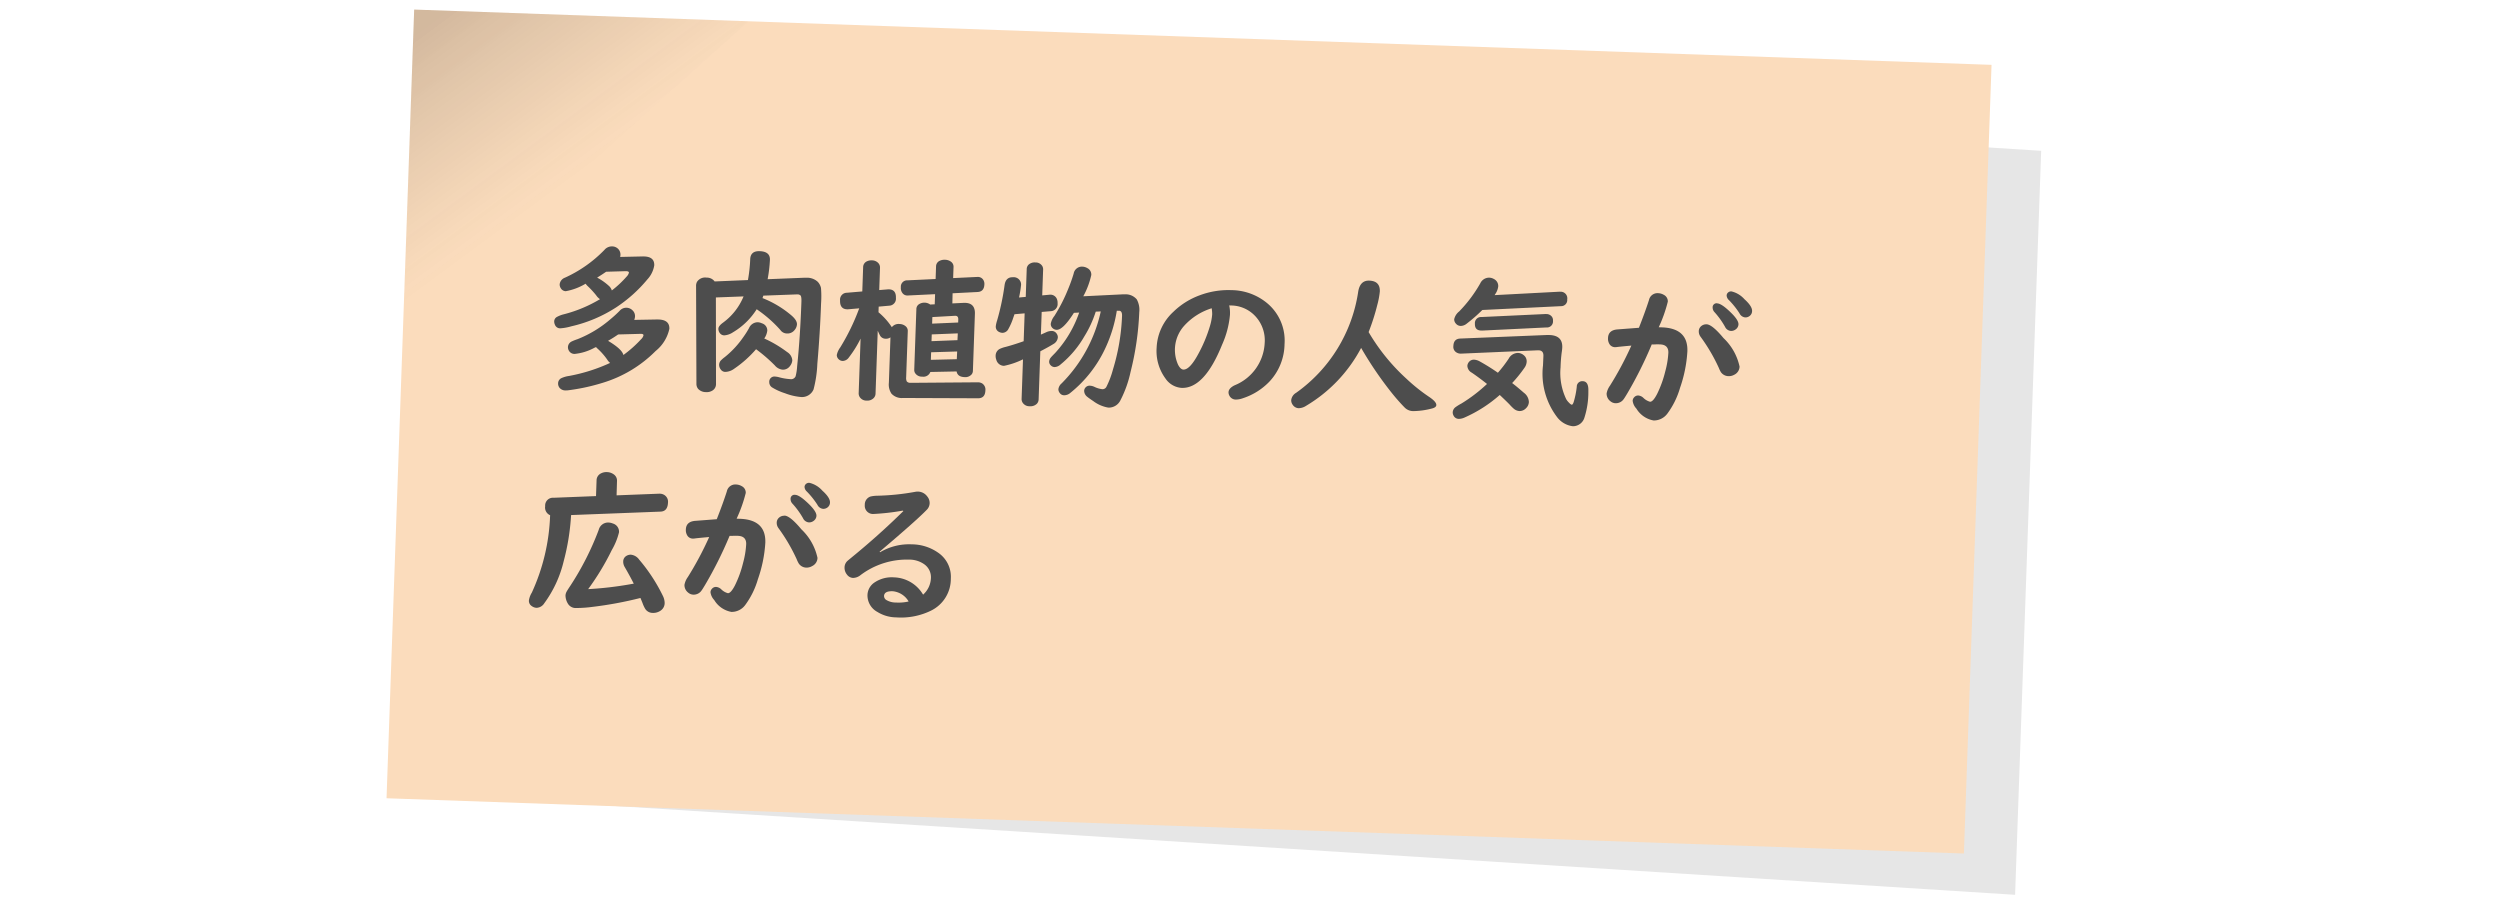 <svg height="70" viewBox="0 0 190 70" width="190" xmlns="http://www.w3.org/2000/svg" xmlns:xlink="http://www.w3.org/1999/xlink"><clipPath id="a"><path d="m-999 1481.639h190v70h-190z"/></clipPath><linearGradient id="b" gradientUnits="objectBoundingBox" x1=".089" x2=".5" y2=".5"><stop offset="0" stop-opacity=".161"/><stop offset="1" stop-color="#545454" stop-opacity="0"/></linearGradient><clipPath id="c"><path d="m0 0h92.169v27.77h-92.169z"/></clipPath><g clip-path="url(#a)" transform="translate(999 -1481.639)"><g transform="matrix(.999 .035 -.035 .999 -967.523 1482.367)"><path d="m0 0 120 3.4v56.6l-120-3.4z" opacity=".1" transform="translate(4 3)"/><path d="m0 0h120v60h-120z" fill="#fbdcbc"/><path d="m0 0h25.433l-25.433 24.566z" fill="url(#b)"/></g><g clip-path="url(#c)" fill="#4d4d4d" transform="matrix(.999 .035 -.035 .999 -957.852 1500.147)"><path d="m4.6 4.072a1.038 1.038 0 0 1 -.3-.281 6.717 6.717 0 0 0 -.673-.68 1.531 1.531 0 0 1 -.164-.175 4.5 4.5 0 0 1 -1.483.621.452.452 0 0 1 -.392-.217.523.523 0 0 1 -.094-.281.614.614 0 0 1 .387-.528 9.84 9.84 0 0 0 2.919-2.209.741.741 0 0 1 .579-.293.651.651 0 0 1 .462.171.621.621 0 0 1 .194.48.581.581 0 0 1 -.018.129l1.746-.1h.088q.78 0 .78.65a2.018 2.018 0 0 1 -.481 1.079 10.767 10.767 0 0 1 -2.309 2.22 10.6 10.6 0 0 1 -3.351 1.553 3.879 3.879 0 0 1 -.832.182.416.416 0 0 1 -.41-.247.608.608 0 0 1 -.071-.275.4.4 0 0 1 .194-.334 2.241 2.241 0 0 1 .545-.228 10.325 10.325 0 0 0 2.684-1.237m.938 4.817a.879.879 0 0 1 -.218-.229 4.878 4.878 0 0 0 -.8-.844 1.169 1.169 0 0 1 -.094-.093c-.035.015-.076.035-.123.058a3.968 3.968 0 0 1 -1.485.519.484.484 0 0 1 -.457-.252.5.5 0 0 1 -.07-.252.493.493 0 0 1 .257-.428 3.7 3.7 0 0 1 .44-.193 8.727 8.727 0 0 0 2.478-1.626 8.683 8.683 0 0 0 .651-.639.666.666 0 0 1 .983-.076.589.589 0 0 1 .205.463.71.71 0 0 1 -.052.258l1.769-.094h.088q.839 0 .838.68a2.975 2.975 0 0 1 -.984 1.722 9.588 9.588 0 0 1 -3.95 2.561 15.233 15.233 0 0 1 -2.519.644 1.555 1.555 0 0 1 -.264.03.581.581 0 0 1 -.463-.176.515.515 0 0 1 -.129-.352.448.448 0 0 1 .211-.381 2.06 2.06 0 0 1 .6-.2 13.116 13.116 0 0 0 3.088-1.1m-.06-5.514a7.818 7.818 0 0 0 1.072-1.075.673.673 0 0 0 .176-.317c0-.082-.092-.117-.275-.105l-1.459.094c-.231.172-.453.328-.668.469a4.44 4.44 0 0 1 .9.585.793.793 0 0 1 .252.352m1.051 4.872a9.037 9.037 0 0 0 1.307-1.25.583.583 0 0 0 .166-.3c0-.078-.081-.111-.241-.1l-1.687.105q-.357.27-.75.51 1.089.6 1.2 1.031"/><path d="m16.943 3.557a7.786 7.786 0 0 1 2.232 1.23q.458.363.457.674a.732.732 0 0 1 -.158.428.682.682 0 0 1 -.574.293.623.623 0 0 1 -.434-.159c-.012-.011-.06-.064-.146-.158a9.652 9.652 0 0 0 -1.694-1.383l-.093-.064a5.362 5.362 0 0 1 -1.741 1.816 1.36 1.36 0 0 1 -.656.258.419.419 0 0 1 -.328-.146.523.523 0 0 1 -.135-.346q0-.2.311-.451a4.641 4.641 0 0 0 1.516-2.069l-2.1.153.24 6.58a.567.567 0 0 1 -.2.463.8.8 0 0 1 -.539.175.791.791 0 0 1 -.61-.228.6.6 0 0 1 -.14-.375l-.287-7.436a.637.637 0 0 1 .058-.31.729.729 0 0 1 .709-.352.745.745 0 0 1 .633.27l2.525-.194a11.368 11.368 0 0 0 .117-1.593q.006-.633.7-.633.8 0 .8.633a11.07 11.07 0 0 1 -.123 1.476l2.8-.211c.047 0 .1-.006.164-.006a1.2 1.2 0 0 1 .838.27.97.97 0 0 1 .276.475 7.5 7.5 0 0 1 .047 1.154q0 2.279-.123 4.617a9.11 9.11 0 0 1 -.217 1.945.953.953 0 0 1 -.979.616 4.45 4.45 0 0 1 -1.183-.241 4.393 4.393 0 0 1 -.979-.4.468.468 0 0 1 -.246-.4.394.394 0 0 1 .451-.44 1.264 1.264 0 0 1 .258.035 4.2 4.2 0 0 0 .879.118.371.371 0 0 0 .4-.235 3.974 3.974 0 0 0 .088-.767q.153-2.186.153-4.9c0-.269-.03-.431-.088-.486a.337.337 0 0 0 -.235-.07h-.017l-2.57.186c-.023.082-.043.145-.058.188m.24 3.064a9.14 9.14 0 0 1 1.781.973.8.8 0 0 1 .41.609.77.77 0 0 1 -.158.439.645.645 0 0 1 -.562.3.883.883 0 0 1 -.592-.3 12.031 12.031 0 0 0 -1.471-1.183 8.5 8.5 0 0 1 -1.61 1.541 1.2 1.2 0 0 1 -.656.264.42.42 0 0 1 -.358-.164.594.594 0 0 1 -.14-.364.506.506 0 0 1 .152-.363 2.26 2.26 0 0 1 .258-.234 7.151 7.151 0 0 0 1.353-1.565 6.433 6.433 0 0 0 .41-.7.729.729 0 0 1 .639-.469.852.852 0 0 1 .328.071.564.564 0 0 1 .428.539 1.309 1.309 0 0 1 -.211.609"/><path d="m26.846 5.426a.647.647 0 0 1 .574-.264.738.738 0 0 1 .457.141.452.452 0 0 1 .193.387v3.51a.58.58 0 0 0 .059.305.327.327 0 0 0 .271.095h.065l5.062-.217a.64.64 0 0 1 .328.07.556.556 0 0 1 .27.528q0 .6-.539.615l-5.649.176-.093.006a1.061 1.061 0 0 1 -.844-.3 1.234 1.234 0 0 1 -.229-.821v-3.457a.567.567 0 0 1 -.357.117.485.485 0 0 1 -.469-.282c-.023-.039-.045-.078-.064-.117l-.094-.187v4.781a.493.493 0 0 1 -.141.357.666.666 0 0 1 -.509.2.605.605 0 0 1 -.563-.282.523.523 0 0 1 -.07-.275v-4.137a8.316 8.316 0 0 1 -.838 1.459.589.589 0 0 1 -.469.287.453.453 0 0 1 -.293-.111.435.435 0 0 1 -.164-.328 1.484 1.484 0 0 1 .24-.58 16.509 16.509 0 0 0 1.34-3.024l-.82.1a.791.791 0 0 1 -.1.006q-.557 0-.556-.656a.521.521 0 0 1 .486-.6l1.178-.141v-1.837a.49.49 0 0 1 .269-.463.756.756 0 0 1 .364-.087.659.659 0 0 1 .521.2.493.493 0 0 1 .129.346v1.691l.65-.076a.479.479 0 0 1 .088-.006q.551 0 .551.633a.531.531 0 0 1 -.486.609l-.8.1v.428a5.184 5.184 0 0 1 1.055 1.1m4.535-1.969.838-.07c.047 0 .093-.006.14-.006q.762 0 .762.809v4.331a.437.437 0 0 1 -.1.293.634.634 0 0 1 -.522.211c-.351 0-.557-.137-.615-.41l-1.992.111a.564.564 0 0 1 -.61.375.6.6 0 0 1 -.562-.275.446.446 0 0 1 -.059-.229v-4.623a.443.443 0 0 1 .24-.4.738.738 0 0 1 .381-.1.72.72 0 0 1 .415.127l.346-.029v-.771l-2.033.17c-.036 0-.061.006-.077.006a.466.466 0 0 1 -.334-.129.632.632 0 0 1 -.175-.486.48.48 0 0 1 .492-.539l2.127-.176v-.96a.47.47 0 0 1 .263-.434.829.829 0 0 1 .393-.093.794.794 0 0 1 .486.146.463.463 0 0 1 .188.381v.844l1.775-.147.076-.006a.483.483 0 0 1 .446.211.574.574 0 0 1 .093.334q0 .556-.492.6l-1.9.164zm.492 1.436v-.222c0-.2-.082-.289-.246-.281l-.065.006-1.665.152v.5zm0 .826-1.976.148v.515l1.969-.146zm0 1.377-1.976.13v.575l1.969-.117z"/><path d="m36.426 2.83.516-.065v-2.115a.477.477 0 0 1 .123-.334.684.684 0 0 1 .515-.193.59.59 0 0 1 .534.252.5.5 0 0 1 .076.275v1.957l.551-.07a.235.235 0 0 1 .058-.006.53.53 0 0 1 .539.375.728.728 0 0 1 .041.258.543.543 0 0 1 -.5.621l-.685.082v1.723c.055-.024.183-.086.387-.188a.986.986 0 0 1 .439-.117.437.437 0 0 1 .375.2.466.466 0 0 1 .094.281.649.649 0 0 1 -.334.516q-.282.193-.961.58v3.65a.5.5 0 0 1 -.129.352.7.7 0 0 1 -.533.2.608.608 0 0 1 -.563-.281.505.505 0 0 1 -.07-.276v-2.99a5.921 5.921 0 0 1 -1.424.545.614.614 0 0 1 -.6-.433.836.836 0 0 1 -.065-.317.591.591 0 0 1 .287-.521 2.3 2.3 0 0 1 .463-.176q.593-.181 1.342-.475v-2.121l-.768.094-.088.281a4.55 4.55 0 0 1 -.328.838.524.524 0 0 1 -.451.328.607.607 0 0 1 -.252-.058.434.434 0 0 1 -.269-.446 2.265 2.265 0 0 1 .082-.416 18.779 18.779 0 0 0 .474-2.707q.065-.627.616-.627a.559.559 0 0 1 .632.633 7.782 7.782 0 0 1 -.117.891m7.465.744a10.649 10.649 0 0 1 -.809 2.965 9.49 9.49 0 0 1 -2.5 3.4.724.724 0 0 1 -.48.2.4.4 0 0 1 -.328-.164.438.438 0 0 1 -.112-.281.686.686 0 0 1 .229-.451 11.08 11.08 0 0 0 2.783-5.573l-.381.03a8.34 8.34 0 0 1 -.8 1.91 7.734 7.734 0 0 1 -1.734 2.2.718.718 0 0 1 -.445.211.418.418 0 0 1 -.305-.129.375.375 0 0 1 -.123-.269.532.532 0 0 1 .117-.317q.041-.059.3-.339a8.746 8.746 0 0 0 1.734-3.153l-.4.035q-.784 1.336-1.271 1.336a.463.463 0 0 1 -.276-.093.415.415 0 0 1 -.181-.358 1.355 1.355 0 0 1 .257-.6 12.441 12.441 0 0 0 .973-2.086 11.649 11.649 0 0 0 .376-1.181.635.635 0 0 1 .644-.551.8.8 0 0 1 .37.094.546.546 0 0 1 .328.521 6.127 6.127 0 0 1 -.551 1.635l2.918-.246a2.121 2.121 0 0 1 .228-.012 1.1 1.1 0 0 1 .926.352 1.635 1.635 0 0 1 .223.967 22.044 22.044 0 0 1 -.5 4.552 8.614 8.614 0 0 1 -.7 2.2.985.985 0 0 1 -.89.58 2.632 2.632 0 0 1 -1.178-.463q-.317-.194-.469-.311a.58.58 0 0 1 -.24-.439.394.394 0 0 1 .082-.24.405.405 0 0 1 .346-.164.912.912 0 0 1 .34.076 1.878 1.878 0 0 0 .615.158.334.334 0 0 0 .3-.2 6.784 6.784 0 0 0 .445-1.313 15.957 15.957 0 0 0 .551-4.107q0-.387-.24-.387l-.059.006z"/><path d="m52.425 2.871a2.72 2.72 0 0 1 .082.715 7.062 7.062 0 0 1 -.515 2.279q-1.231 3.4-2.965 3.4a1.612 1.612 0 0 1 -1.254-.674 3.531 3.531 0 0 1 -.75-2.326 3.923 3.923 0 0 1 1.172-2.755 5.65 5.65 0 0 1 1.963-1.33 6.174 6.174 0 0 1 2.379-.475 4.306 4.306 0 0 1 2.812.932 3.7 3.7 0 0 1 1.383 3.029 4.238 4.238 0 0 1 -1.02 2.854 4.882 4.882 0 0 1 -2.012 1.371 1.578 1.578 0 0 1 -.522.117.545.545 0 0 1 -.51-.3.514.514 0 0 1 -.064-.24q0-.3.439-.539a3.656 3.656 0 0 0 2.177-3.28 2.691 2.691 0 0 0 -.926-2.162 2.552 2.552 0 0 0 -1.716-.616zm-1.325.264a4.7 4.7 0 0 0 -2.039 1.4 2.744 2.744 0 0 0 -.361 2.983q.2.351.416.351.5 0 1.131-1.312a10.68 10.68 0 0 0 .738-1.951 4.32 4.32 0 0 0 .17-1 2.277 2.277 0 0 0 -.03-.323.571.571 0 0 0 -.017-.1v-.019a.177.177 0 0 0 -.006-.029"/><path d="m63.086 4.523.114.177a15.147 15.147 0 0 0 2.871 3.257 13.511 13.511 0 0 0 1.776 1.325q.581.357.58.609 0 .193-.369.287a5.759 5.759 0 0 1 -1.383.235.916.916 0 0 1 -.65-.252 14.812 14.812 0 0 1 -1.038-1.1 27.752 27.752 0 0 1 -2.425-3.311 11.184 11.184 0 0 1 -4.014 4.536 1.091 1.091 0 0 1 -.574.211.572.572 0 0 1 -.463-.247.565.565 0 0 1 -.123-.345.742.742 0 0 1 .351-.569 11.5 11.5 0 0 0 4.454-7.88q.12-.841.807-.841.833 0 .832.8a6.208 6.208 0 0 1 -.158 1.031 16.373 16.373 0 0 1 -.586 2.08"/><path d="m72.569 1.383 4.931-.434h.071a.5.5 0 0 1 .521.568.462.462 0 0 1 -.457.528l-5.965.5a12.117 12.117 0 0 1 -1.14 1.07.743.743 0 0 1 -.463.2.486.486 0 0 1 -.375-.17.466.466 0 0 1 -.135-.322 1.039 1.039 0 0 1 .352-.6 10.3 10.3 0 0 0 1.535-2.2.74.74 0 0 1 .662-.453.76.76 0 0 1 .357.088.594.594 0 0 1 .352.551 1.3 1.3 0 0 1 -.223.621zm3.422 4.078-5.819.457a.616.616 0 0 1 -.372-.088.488.488 0 0 1 -.234-.469c0-.363.164-.559.492-.586l6.568-.5c.075 0 .147-.006.217-.006q1 0 1 .909a3.328 3.328 0 0 1 -.029.38 11.089 11.089 0 0 0 -.047 1.137 4.6 4.6 0 0 0 .515 2.405 1.23 1.23 0 0 0 .2.24c.109.11.189.164.24.164s.11-.093.153-.281a6.473 6.473 0 0 0 .175-1.1.414.414 0 0 1 .446-.434q.445 0 .445.721a6.356 6.356 0 0 1 -.223 2.027.911.911 0 0 1 -.861.7 1.766 1.766 0 0 1 -1.23-.662 5.447 5.447 0 0 1 -1.2-3.884l.006-.715c0-.278-.125-.416-.375-.416zm-1.864 2.554q.358.252.92.709a.912.912 0 0 1 .405.692.685.685 0 0 1 -.205.48.657.657 0 0 1 -.487.229.721.721 0 0 1 -.427-.153 3.348 3.348 0 0 1 -.34-.316q-.276-.264-.774-.7a10.287 10.287 0 0 1 -2.584 1.793 1.132 1.132 0 0 1 -.468.134.447.447 0 0 1 -.411-.252.491.491 0 0 1 -.064-.24.516.516 0 0 1 .193-.386 3.96 3.96 0 0 1 .457-.305 11.922 11.922 0 0 0 1.881-1.547q-.609-.452-1.183-.814a.619.619 0 0 1 -.358-.5.485.485 0 0 1 .112-.311.475.475 0 0 1 .386-.187 1.023 1.023 0 0 1 .416.111 15.909 15.909 0 0 1 1.424.82 9.789 9.789 0 0 0 .78-1.096.81.81 0 0 1 .692-.463.691.691 0 0 1 .422.14.589.589 0 0 1 .263.5.873.873 0 0 1 -.146.463 10.266 10.266 0 0 1 -.9 1.2m2.475-4.316-4.9.41h-.082q-.481 0-.481-.5a.462.462 0 0 1 .469-.527l4.881-.4h.07a.524.524 0 0 1 .334.112.449.449 0 0 1 .17.381.46.46 0 0 1 -.463.527"/><path d="m85.12 3.387h.24q2 0 2 1.758a10.179 10.179 0 0 1 -.46 2.789 6.153 6.153 0 0 1 -.9 2 1.284 1.284 0 0 1 -1.019.551 1.917 1.917 0 0 1 -1.342-.856 1.046 1.046 0 0 1 -.305-.586.4.4 0 0 1 .106-.269.393.393 0 0 1 .316-.147.64.64 0 0 1 .375.158 1.159 1.159 0 0 0 .527.287q.224 0 .51-.6a8.237 8.237 0 0 0 .563-1.74 6.766 6.766 0 0 0 .187-1.424q0-.621-.656-.621c-.1 0-.219 0-.34.011s-.217.012-.287.012a30.168 30.168 0 0 1 -1.717 3.768q-.2.363-.258.445a.726.726 0 0 1 -.621.352.628.628 0 0 1 -.392-.135.72.72 0 0 1 -.311-.586 1.442 1.442 0 0 1 .235-.6 25.087 25.087 0 0 0 1.517-3.1c-.5.062-.849.109-1.049.14a1.071 1.071 0 0 1 -.193.024.5.5 0 0 1 -.393-.176.764.764 0 0 1 -.158-.5q0-.6.692-.68.9-.1 1.629-.182.434-1.23.691-2.138a.656.656 0 0 1 .667-.542.928.928 0 0 1 .457.117.546.546 0 0 1 .31.5 10.682 10.682 0 0 1 -.621 1.969m3.621-.352q.434 0 1.325 1a4.2 4.2 0 0 1 1.3 2.127.705.705 0 0 1 -.381.633.827.827 0 0 1 -.433.123.714.714 0 0 1 -.592-.287 2.233 2.233 0 0 1 -.17-.322 13.421 13.421 0 0 0 -1.465-2.308.678.678 0 0 1 -.152-.416.508.508 0 0 1 .176-.4.581.581 0 0 1 .392-.147m.759-1.619q.334 0 1.055.656.615.558.615.879a.492.492 0 0 1 -.2.393.553.553 0 0 1 -.358.129.54.54 0 0 1 -.457-.3 6.143 6.143 0 0 0 -.828-1.075.51.51 0 0 1 -.164-.352.3.3 0 0 1 .34-.334m1.043-.945a1.9 1.9 0 0 1 1.008.557q.615.514.615.879a.472.472 0 0 1 -.193.4.518.518 0 0 1 -.317.105.537.537 0 0 1 -.439-.293 6.2 6.2 0 0 0 -.838-.978.51.51 0 0 1 -.188-.352.311.311 0 0 1 .094-.216.337.337 0 0 1 .258-.1"/><path d="m6.381 18.934 3.252-.241h.041a.657.657 0 0 1 .357.1.6.6 0 0 1 .276.545q0 .674-.539.715l-6.791.5a17.487 17.487 0 0 1 -.446 3.556 8.886 8.886 0 0 1 -1.359 3.221.721.721 0 0 1 -.58.363.657.657 0 0 1 -.357-.117.469.469 0 0 1 -.235-.433 1.593 1.593 0 0 1 .2-.592 15.306 15.306 0 0 0 1.184-5.93.634.634 0 0 1 -.4-.674.591.591 0 0 1 .621-.662l3.216-.24v-1.19a.591.591 0 0 1 .3-.539.893.893 0 0 1 .457-.123.919.919 0 0 1 .539.159.572.572 0 0 1 .258.5zm2.086 7.734a28.594 28.594 0 0 1 -3.592.8 9.587 9.587 0 0 1 -1.254.134.687.687 0 0 1 -.644-.3 1.242 1.242 0 0 1 -.211-.615.667.667 0 0 1 .07-.293c.024-.055.117-.215.281-.481a21.683 21.683 0 0 0 2-4.312.734.734 0 0 1 .721-.58.952.952 0 0 1 .34.064.644.644 0 0 1 .486.65 5.005 5.005 0 0 1 -.5 1.366 19.306 19.306 0 0 1 -1.693 3.035 26.956 26.956 0 0 0 3.311-.51l.14-.029q-.292-.534-.732-1.237a.792.792 0 0 1 -.129-.416.492.492 0 0 1 .223-.433.612.612 0 0 1 .351-.106.883.883 0 0 1 .633.352 12.963 12.963 0 0 1 1.9 2.695 1.253 1.253 0 0 1 .153.533.7.7 0 0 1 -.323.616.984.984 0 0 1 -.562.17.676.676 0 0 1 -.58-.293 2.588 2.588 0 0 1 -.196-.378c-.011-.036-.076-.18-.193-.434"/><path d="m15.569 20.387h.24q2 0 2 1.758a10.178 10.178 0 0 1 -.468 2.789 6.153 6.153 0 0 1 -.9 2 1.284 1.284 0 0 1 -1.019.551 1.917 1.917 0 0 1 -1.342-.856 1.046 1.046 0 0 1 -.305-.586.4.4 0 0 1 .106-.269.393.393 0 0 1 .316-.147.64.64 0 0 1 .375.158 1.159 1.159 0 0 0 .527.287q.223 0 .51-.6a8.237 8.237 0 0 0 .563-1.74 6.766 6.766 0 0 0 .187-1.424q0-.621-.656-.621c-.105 0-.219 0-.34.011s-.217.012-.287.012a30.168 30.168 0 0 1 -1.717 3.768q-.2.363-.258.445a.726.726 0 0 1 -.621.352.628.628 0 0 1 -.392-.135.72.72 0 0 1 -.311-.586 1.442 1.442 0 0 1 .235-.6 25.086 25.086 0 0 0 1.517-3.1c-.5.062-.849.109-1.049.14a1.071 1.071 0 0 1 -.193.024.5.5 0 0 1 -.393-.176.764.764 0 0 1 -.158-.5q0-.6.692-.68.9-.1 1.629-.182.434-1.23.691-2.138a.656.656 0 0 1 .674-.551.928.928 0 0 1 .457.117.546.546 0 0 1 .31.5 10.682 10.682 0 0 1 -.621 1.969m3.621-.352q.433 0 1.325 1a4.2 4.2 0 0 1 1.3 2.127.705.705 0 0 1 -.381.633.827.827 0 0 1 -.433.135.714.714 0 0 1 -.592-.287 2.233 2.233 0 0 1 -.17-.322 13.421 13.421 0 0 0 -1.464-2.311.678.678 0 0 1 -.152-.416.508.508 0 0 1 .176-.4.581.581 0 0 1 .392-.147m.762-1.617q.334 0 1.055.656.615.558.615.879a.492.492 0 0 1 -.2.393.553.553 0 0 1 -.358.129.54.54 0 0 1 -.457-.305 6.143 6.143 0 0 0 -.832-1.066.51.51 0 0 1 -.164-.352.3.3 0 0 1 .34-.334m1.049-.951a1.9 1.9 0 0 1 1 .557q.615.515.615.879a.472.472 0 0 1 -.193.4.518.518 0 0 1 -.317.105.537.537 0 0 1 -.439-.293 6.2 6.2 0 0 0 -.838-.978.509.509 0 0 1 -.188-.352.311.311 0 0 1 .094-.216.337.337 0 0 1 .258-.1"/><path d="m28.167 19.332a17.342 17.342 0 0 1 -2.226.334.624.624 0 0 1 -.674-.666.638.638 0 0 1 .422-.656 2.5 2.5 0 0 1 .516-.076 18.142 18.142 0 0 0 2.841-.393 1.077 1.077 0 0 1 .229-.029.893.893 0 0 1 .715.346.776.776 0 0 1 .2.515.742.742 0 0 1 -.217.516q-.744.827-3.457 3.293l.035.041a4.308 4.308 0 0 1 2.379-.686 3.522 3.522 0 0 1 2.045.569 2.213 2.213 0 0 1 1.025 1.931 2.687 2.687 0 0 1 -1.429 2.491 5.2 5.2 0 0 1 -2.625.6 2.756 2.756 0 0 1 -1.436-.363 1.427 1.427 0 0 1 -.8-1.26 1.188 1.188 0 0 1 .528-.99 2.334 2.334 0 0 1 1.429-.422 2.654 2.654 0 0 1 2.268 1.236 1.766 1.766 0 0 0 .551-1.277 1.2 1.2 0 0 0 -.557-1.043 1.965 1.965 0 0 0 -1.142-.305 5.853 5.853 0 0 0 -3.657 1.307.931.931 0 0 1 -.562.234.6.6 0 0 1 -.463-.228.832.832 0 0 1 -.211-.545.685.685 0 0 1 .2-.5c.031-.031.143-.131.334-.3q2-1.752 3.785-3.639zm.686 6.885a1.573 1.573 0 0 0 -1.23-.732c-.434 0-.651.128-.651.386a.358.358 0 0 0 .2.305 1.413 1.413 0 0 0 .733.158 3.345 3.345 0 0 0 .873-.094.145.145 0 0 0 .035-.011.227.227 0 0 0 .041-.012"/></g></g></svg>